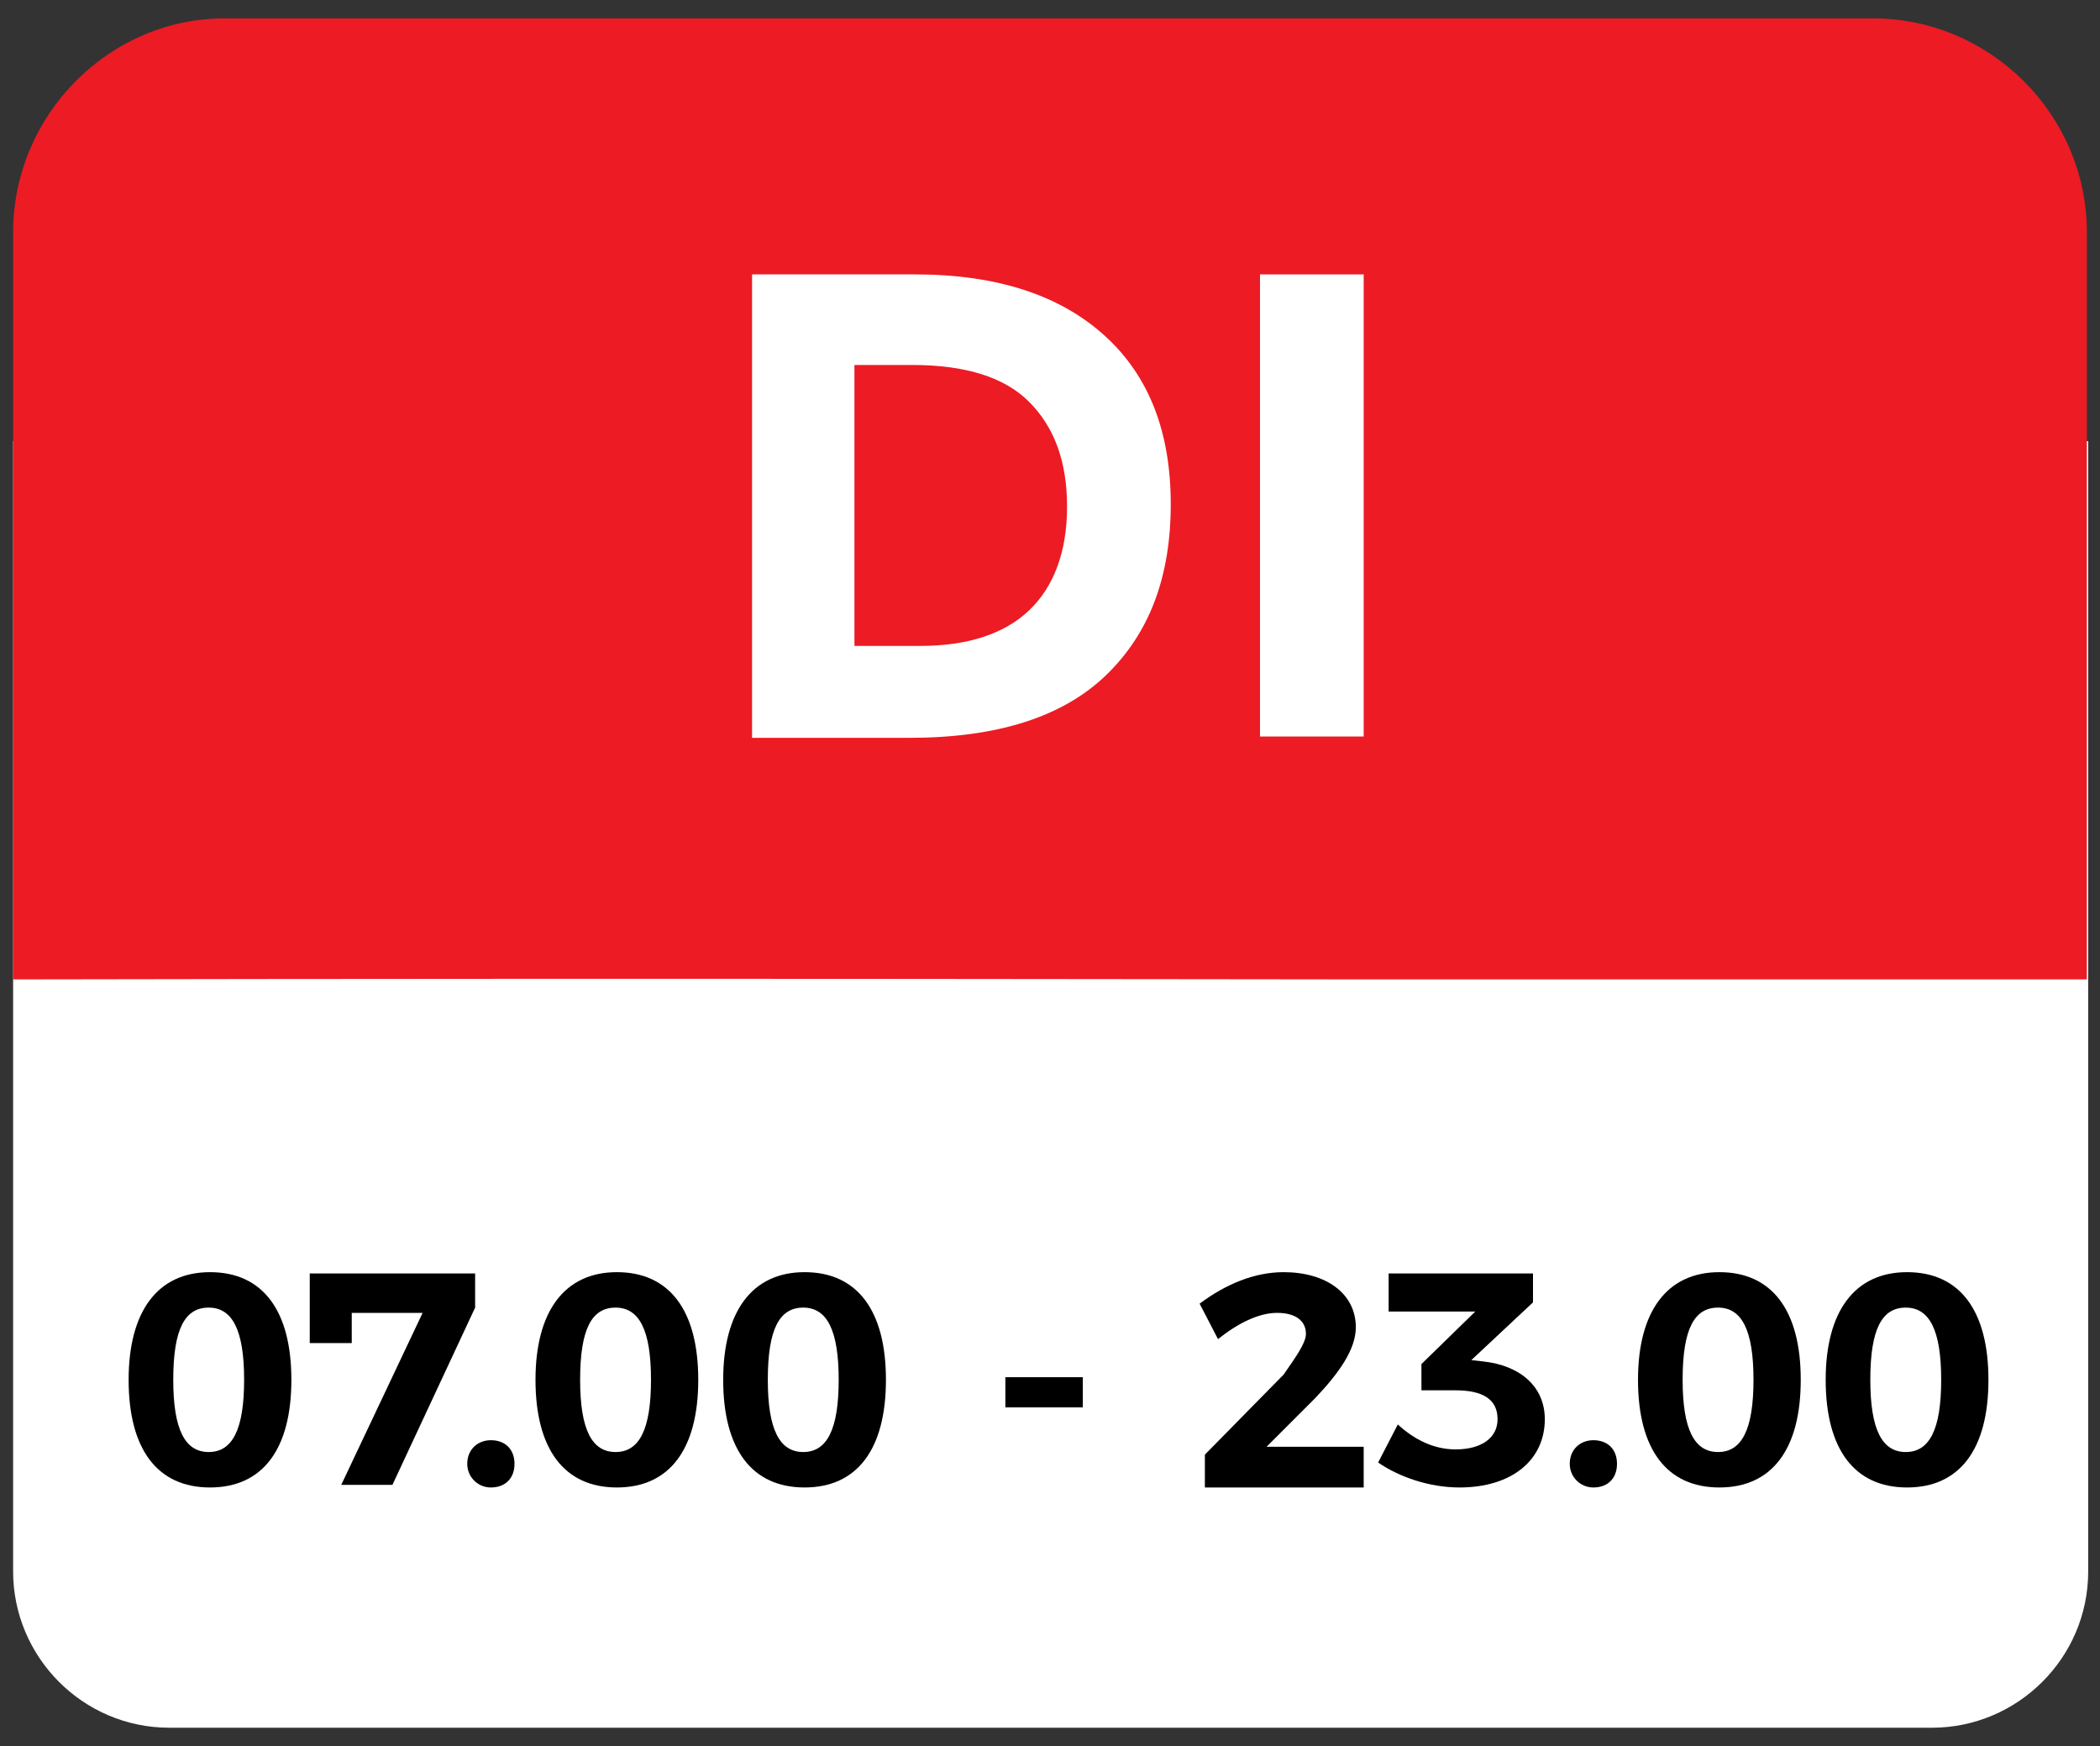 <?xml version="1.0" encoding="utf-8"?>
<!-- Generator: Adobe Illustrator 24.2.1, SVG Export Plug-In . SVG Version: 6.00 Build 0)  -->
<svg version="1.1" id="Ebene_1" xmlns="http://www.w3.org/2000/svg" xmlns:xlink="http://www.w3.org/1999/xlink" x="0px" y="0px"
	 viewBox="0 0 160 133" style="enable-background:new 0 0 160 133;" xml:space="preserve">
<rect x="0" y="0" width="160" height="133" fill="#333333" stroke="none"/>
<style type="text/css">
	.st0{display:none;}
	.st1{display:inline;fill:#FFFFFF;}
	.st2{fill:#FFFFFF;}
	.st3{fill:#EC1B24;}
	.st4{enable-background:new    ;}
</style>
<g id="Ebene_1_1_" class="st0">
	<path class="st1" d="M79.8,159c42.5,0,77-35.1,77-78.5c0-43.3-34.5-78.5-77-78.5s-77,35.1-77,78.5C2.9,123.8,37.3,159,79.8,159"/>
</g>
<g id="Ebene_4">
	<path class="st2" d="M93.5,33.8c-30.8,0-61.7,0-92.5-0.2v86.1c0,6.5,5.3,11.9,11.9,11.9h134.3c6.5,0,11.9-5.3,11.9-11.9V33.6
		C125.9,33.7,98.9,33.8,93.5,33.8z"/>
</g>
<g id="Ebene_5">
	<path class="st3" d="M104.4,74.6c5.5,0,26.3,0,54.6,0V17.7c0-9-7.4-16.3-16.3-16.3H17.3C8.4,1.3,1,8.7,1,17.7v56.9
		C52.5,74.5,96.2,74.6,104.4,74.6z"/>
</g>
<g id="Ebene_6">
</g>
<g id="Ebene_3">
	<g class="st4">
		<path class="st2" d="M84.2,25.6c3.4,3.1,5,7.4,5,12.8c0,5.5-1.6,9.8-4.9,13c-3.3,3.2-8.3,4.8-15,4.8h-12V20.9h12.4
			C76,20.9,80.8,22.5,84.2,25.6z M78.4,46.5c1.9-1.8,2.9-4.5,2.9-7.9c0-3.5-1-6.1-2.9-8c-1.9-1.9-4.9-2.8-8.9-2.8h-4.4v21.4h5
			C73.7,49.2,76.5,48.3,78.4,46.5z"/>
		<path class="st2" d="M96,20.9h7.9v35.2H96V20.9z"/>
	</g>
	<g class="st4">
		<path d="M22.2,105.1c0,5.3-2.2,8.2-6.2,8.2c-4,0-6.2-2.9-6.2-8.2c0-5.2,2.2-8.2,6.2-8.2C20,96.9,22.2,99.8,22.2,105.1z
			 M13.2,105.1c0,3.8,0.9,5.5,2.7,5.5c1.8,0,2.7-1.7,2.7-5.5c0-3.8-0.9-5.5-2.7-5.5C14.1,99.6,13.2,101.2,13.2,105.1z"/>
	</g>
	<g class="st4">
		<path d="M36.2,97v2.6l-6.3,13.5H26l6.2-13.1h-5.4l0,2.3h-3.2V97H36.2z"/>
	</g>
	<g class="st4">
		<path d="M39.2,111.5c0,1.1-0.7,1.8-1.8,1.8c-1,0-1.8-0.8-1.8-1.8c0-1.1,0.8-1.8,1.8-1.8C38.5,109.7,39.2,110.4,39.2,111.5z"/>
	</g>
	<g class="st4">
		<path d="M53.2,105.1c0,5.3-2.2,8.2-6.2,8.2c-4,0-6.2-2.9-6.2-8.2c0-5.2,2.2-8.2,6.2-8.2C51,96.9,53.2,99.8,53.2,105.1z
			 M44.2,105.1c0,3.8,0.9,5.5,2.7,5.5c1.8,0,2.7-1.7,2.7-5.5c0-3.8-0.9-5.5-2.7-5.5C45.1,99.6,44.2,101.2,44.2,105.1z"/>
	</g>
	<g class="st4">
		<path d="M67.5,105.1c0,5.3-2.2,8.2-6.2,8.2c-4,0-6.2-2.9-6.2-8.2c0-5.2,2.2-8.2,6.2-8.2C65.3,96.9,67.5,99.8,67.5,105.1z
			 M58.5,105.1c0,3.8,0.9,5.5,2.7,5.5c1.8,0,2.7-1.7,2.7-5.5c0-3.8-0.9-5.5-2.7-5.5C59.4,99.6,58.5,101.2,58.5,105.1z"/>
		<path d="M82.5,104.9v2.3h-5.9v-2.3H82.5z"/>
	</g>
	<g class="st4">
		<path d="M99.5,101.6c0-1-0.8-1.6-2.2-1.6c-1.4,0-3,0.8-4.5,2l-1.4-2.7c2-1.5,4.2-2.4,6.4-2.4c3.2,0,5.5,1.6,5.5,4.2
			c0,1.7-1.3,3.5-3.1,5.4l-3.7,3.7h7.4v3.1H91.8v-2.5l6-6.1C98.7,103.4,99.5,102.3,99.5,101.6z"/>
	</g>
	<g class="st4">
		<path d="M117.7,108.1c0,3.1-2.5,5.2-6.5,5.2c-2.3,0-4.6-0.8-6.2-1.9l1.5-2.9c1.3,1.2,2.8,1.9,4.4,1.9c2,0,3.2-0.9,3.2-2.3
			c0-1.5-1.1-2.2-3.2-2.2h-2.6v-2l4.1-4h-6.6V97h11v2.2l-4.7,4.4l0.9,0.1C115.8,104,117.7,105.6,117.7,108.1z"/>
	</g>
	<g class="st4">
		<path d="M123.2,111.5c0,1.1-0.7,1.8-1.8,1.8c-1,0-1.8-0.8-1.8-1.8c0-1.1,0.8-1.8,1.8-1.8C122.5,109.7,123.2,110.4,123.2,111.5z"/>
	</g>
	<g class="st4">
		<path d="M137.2,105.1c0,5.3-2.2,8.2-6.2,8.2c-4,0-6.2-2.9-6.2-8.2c0-5.2,2.2-8.2,6.2-8.2C135,96.9,137.2,99.8,137.2,105.1z
			 M128.2,105.1c0,3.8,0.9,5.5,2.7,5.5c1.8,0,2.7-1.7,2.7-5.5c0-3.8-0.9-5.5-2.7-5.5C129.1,99.6,128.2,101.2,128.2,105.1z"/>
	</g>
	<g class="st4">
		<path d="M151.5,105.1c0,5.3-2.2,8.2-6.2,8.2c-4,0-6.2-2.9-6.2-8.2c0-5.2,2.2-8.2,6.2-8.2C149.3,96.9,151.5,99.8,151.5,105.1z
			 M142.5,105.1c0,3.8,0.9,5.5,2.7,5.5c1.8,0,2.7-1.7,2.7-5.5c0-3.8-0.9-5.5-2.7-5.5C143.4,99.6,142.5,101.2,142.5,105.1z"/>
	</g>
</g>
</svg>
